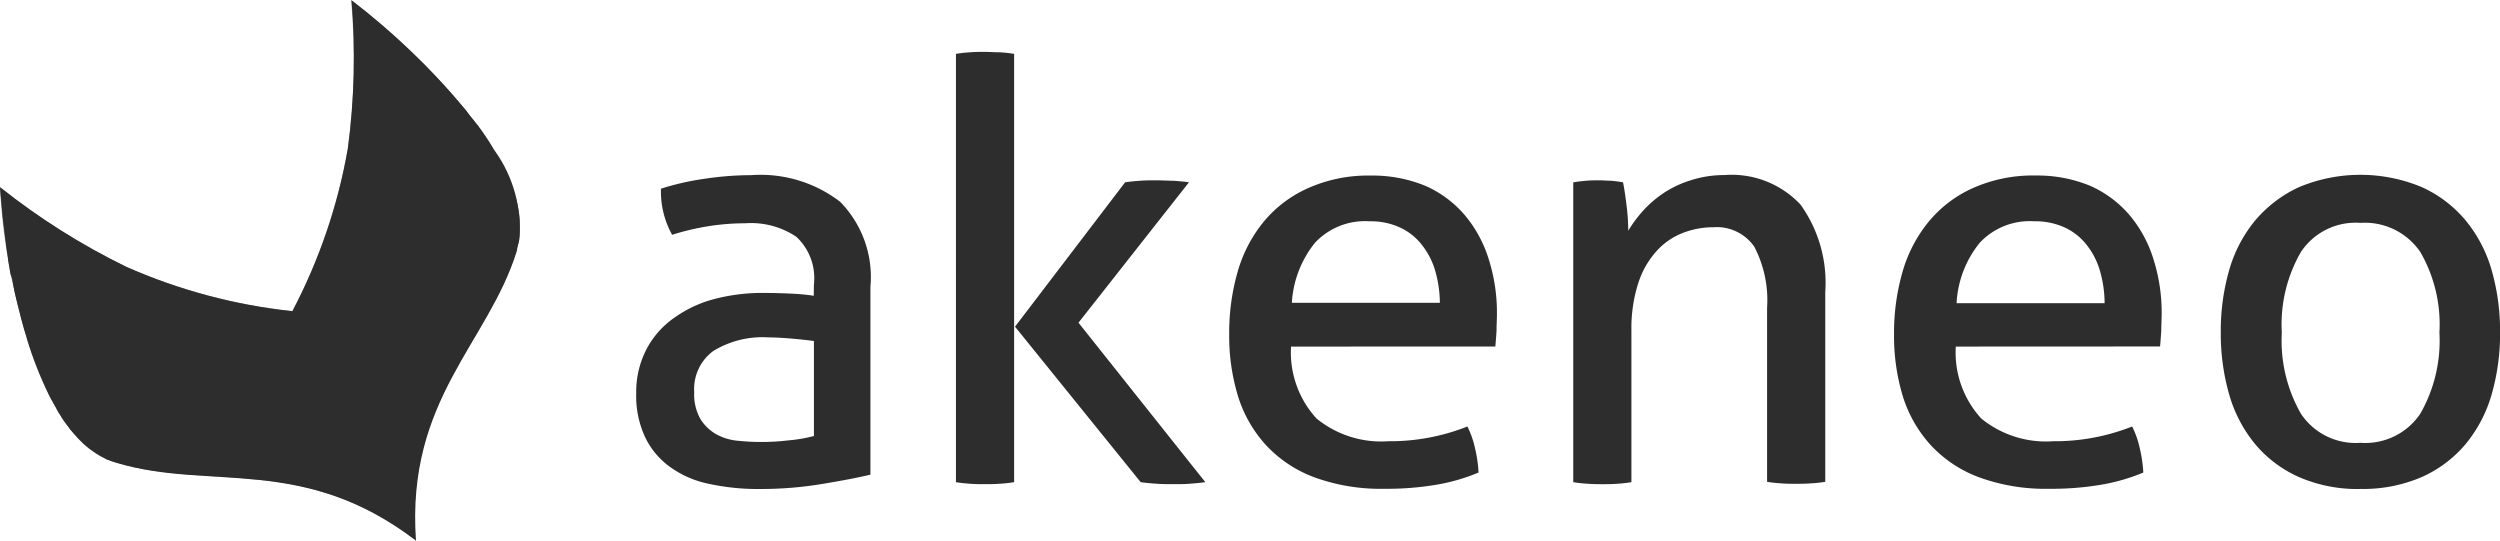 <svg xmlns="http://www.w3.org/2000/svg" xmlns:xlink="http://www.w3.org/1999/xlink" width="122.187" height="26.443" viewBox="0 0 122.187 26.443"><defs><clipPath id="a"><rect width="122.187" height="26.443" fill="#2d2d2d"/></clipPath><clipPath id="b"><rect width="122.187" height="26.443" transform="translate(0 0)" fill="#2d2d2d"/></clipPath><clipPath id="c"><path d="M17,7.259a27.072,27.072,0,0,1-2.71,7.949,27.119,27.119,0,0,1-8.132-2.177A33.6,33.6,0,0,1,0,9.144c.02.214.039.428.059.642,0,.058.019.136.019.194.019.156.019.311.039.466,0,.078.02.136.02.215.019.154.039.31.058.466,0,.058.019.117.019.194.02.195.059.389.078.583v.059c.039.233.059.446.1.66v.059c.039.194.058.389.1.6,0,.039.019.078.019.117a1.727,1.727,0,0,1,.136.525.884.884,0,0,0,.02.1c.039.213.078.408.136.622.157.642.312,1.282.508,1.885v.019A18.092,18.092,0,0,0,2.4,19.31a3.238,3.238,0,0,0,.2.35v.019c.058.1.117.214.175.311v.02a1.711,1.711,0,0,0,.195.31c0,.02.02.02.02.039.078.137.175.253.253.37.019.019.039.039.039.058l.02.019a3.013,3.013,0,0,0,.311.389c.079.077.157.175.234.253l.1.1.136.136c.04.039.079.059.117.1s.1.078.137.117a.419.419,0,0,0,.117.078,1.129,1.129,0,0,0,.156.116c.039.02.078.058.117.078.058.039.1.059.156.1l.117.059c.059.039.117.057.176.1a.149.149,0,0,0,.1.039,2.632,2.632,0,0,0,.273.1l.175.058c4.558,1.359,9.1-.405,14.588,3.776a.321.321,0,0,0,.018.034V26.4h0v0c-.477-6.883,3.532-9.622,4.934-14.146a1.424,1.424,0,0,1,.04-.234,1.756,1.756,0,0,0,.077-.31A6.5,6.5,0,0,0,24.2,7.394a.018.018,0,0,0-.019-.018c-.078-.136-.156-.253-.234-.389-.156-.233-.312-.486-.488-.719-.019-.02-.038-.059-.058-.079a1.441,1.441,0,0,0-.156-.194,1.734,1.734,0,0,0-.156-.194c-.059-.058-.1-.136-.156-.194-.058-.078-.1-.137-.156-.214-.039-.039-.078-.1-.117-.136A34.369,34.369,0,0,0,17.179.009,33.711,33.711,0,0,1,17,7.259m.175-7.25,0,0,0,0m0,0,0,0,0,0m0,0h0m0,0V0" fill="#2d2d2d"/></clipPath><clipPath id="e"><rect width="25.422" height="22.716" transform="translate(0 0.008)" fill="#2d2d2d"/></clipPath><clipPath id="f"><rect width="11.128" height="15.389" transform="translate(14.293 0.008)" fill="#2d2d2d"/></clipPath><clipPath id="g"><path d="M17,7.259a27.046,27.046,0,0,1-2.711,7.949c5.148.6,10.14-.175,11-3.168C26.227,8.775,21.976,3.76,17.16.009A32.61,32.61,0,0,1,17,7.259" fill="#2d2d2d"/></clipPath><clipPath id="h"><rect width="14.293" height="13.562" transform="translate(0 9.163)" fill="#2d2d2d"/></clipPath><clipPath id="i"><path d="M6.162,13.051A33.667,33.667,0,0,1,0,9.163c.449,6.065,2.3,12.382,5.538,13.412,2.964.952,6.4-2.76,8.755-7.367a27.682,27.682,0,0,1-8.131-2.157" fill="#2d2d2d"/></clipPath><clipPath id="j"><rect width="25.422" height="26.434" transform="translate(0 0.008)" fill="#2d2d2d"/></clipPath><clipPath id="k"><rect width="20.299" height="17.241" transform="translate(0 9.163)" fill="#2d2d2d"/></clipPath><clipPath id="l"><path d="M10.257,18.785A18.439,18.439,0,0,1,0,9.163,28.768,28.768,0,0,0,2.4,19.329c.059.117.118.233.176.331a.019.019,0,0,0,.019.019c.059.1.117.214.176.311,0,.019.019.019.019.039.059.1.118.194.176.291,0,.02.019.02.019.039a3.217,3.217,0,0,0,.176.272,1.055,1.055,0,0,0,.117.156c0,.019.02.019.039.039.02.039.058.077.078.116a2.982,2.982,0,0,0,.214.253,4.216,4.216,0,0,0,1.911,1.361l.176.058c4.563,1.36,9.106-.408,14.605,3.79a25.2,25.2,0,0,0-10.042-7.619" fill="#2d2d2d"/></clipPath><clipPath id="m"><rect width="8.262" height="26.434" transform="translate(17.16 0.008)" fill="#2d2d2d"/></clipPath><clipPath id="n"><path d="M25.292,12.04C26.228,8.775,21.977,3.76,17.16.009a18.441,18.441,0,0,1,2.321,13.858A24.4,24.4,0,0,0,20.3,26.443c-.488-6.9,3.529-9.641,4.933-14.169.02-.078.039-.156.059-.234" fill="#2d2d2d"/></clipPath></defs><g clip-path="url(#a)"><g clip-path="url(#b)"><path d="M39.78,13.906a2.762,2.762,0,0,0-.858-2.332,3.97,3.97,0,0,0-2.5-.661,11.418,11.418,0,0,0-1.872.155,12,12,0,0,0-1.7.408,4.347,4.347,0,0,1-.545-2.254,12.8,12.8,0,0,1,2.144-.486,15.322,15.322,0,0,1,2.263-.175,6.381,6.381,0,0,1,4.348,1.3,5.253,5.253,0,0,1,1.482,4.159V23.2c-.663.155-1.482.311-2.438.466a18.112,18.112,0,0,1-2.924.233,11.3,11.3,0,0,1-2.535-.252,4.916,4.916,0,0,1-1.912-.836,3.822,3.822,0,0,1-1.209-1.458,4.76,4.76,0,0,1-.429-2.138,4.526,4.526,0,0,1,.507-2.157,4.3,4.3,0,0,1,1.366-1.536,5.9,5.9,0,0,1,1.969-.913,9.16,9.16,0,0,1,2.34-.292c.6,0,1.112.019,1.5.039s.721.058.994.1Zm0,2.76c-.292-.039-.643-.078-1.092-.117s-.819-.058-1.111-.058a4.611,4.611,0,0,0-2.711.661,2.3,2.3,0,0,0-.936,2,2.435,2.435,0,0,0,.312,1.341,2.163,2.163,0,0,0,.78.739,2.662,2.662,0,0,0,1.053.311c.39.038.741.058,1.092.058a10.986,10.986,0,0,0,1.365-.078,7.148,7.148,0,0,0,1.248-.214Z" fill="#2d2d2d"/><path d="M46.722,2.632a6.851,6.851,0,0,1,.7-.077c.253-.02.487-.02.7-.02s.448.02.721.02a6.732,6.732,0,0,1,.722.077V23.566a6.979,6.979,0,0,1-.722.078c-.273.019-.507.019-.721.019s-.449,0-.7-.019-.488-.039-.7-.078Zm2.886,13.334L54.99,8.91c.253-.038.487-.058.741-.077s.507-.02.78-.02c.292,0,.565.02.819.02.253.019.526.039.78.077l-5.4,6.862,6.2,7.794c-.273.039-.526.058-.78.078s-.507.019-.78.019-.526,0-.8-.019-.527-.039-.8-.078Z" fill="#2d2d2d"/><path d="M63.1,16.939a4.768,4.768,0,0,0,1.248,3.518,5,5,0,0,0,3.509,1.108,10.25,10.25,0,0,0,3.862-.72,4.476,4.476,0,0,1,.37,1.05,6.562,6.562,0,0,1,.175,1.2,9.323,9.323,0,0,1-2.086.6,14.379,14.379,0,0,1-2.515.194,9.454,9.454,0,0,1-3.433-.564,6.138,6.138,0,0,1-2.359-1.574,6.324,6.324,0,0,1-1.365-2.391,10.075,10.075,0,0,1-.429-3.032,10.758,10.758,0,0,1,.409-3.032,6.816,6.816,0,0,1,1.268-2.449A5.943,5.943,0,0,1,63.922,9.2,7.18,7.18,0,0,1,67,8.581a6.754,6.754,0,0,1,2.672.505,5.391,5.391,0,0,1,1.911,1.419,6.149,6.149,0,0,1,1.17,2.138,8.625,8.625,0,0,1,.409,2.7c0,.272-.019.544-.019.836-.02.291-.039.544-.059.758Zm7.273-2.119a5.749,5.749,0,0,0-.214-1.536,3.672,3.672,0,0,0-.625-1.263,2.883,2.883,0,0,0-1.052-.875,3.411,3.411,0,0,0-1.541-.33,3.348,3.348,0,0,0-2.672,1.05,5.154,5.154,0,0,0-1.13,2.934h7.234Z" fill="#2d2d2d"/><path d="M76.908,8.911c.215-.039.41-.058.624-.078.195-.019.41-.019.624-.019s.41.019.585.019c.176.02.371.039.585.078q.089.438.176,1.166a10.317,10.317,0,0,1,.078,1.2,6.321,6.321,0,0,1,.721-.972,5.483,5.483,0,0,1,1.014-.874,5.187,5.187,0,0,1,1.326-.622,5.351,5.351,0,0,1,1.638-.253A4.608,4.608,0,0,1,88,10a6.551,6.551,0,0,1,1.209,4.277v9.271a6.98,6.98,0,0,1-.722.078c-.273.019-.507.019-.721.019s-.449,0-.7-.019-.488-.039-.7-.078V15.053a5.668,5.668,0,0,0-.624-2.993,2.231,2.231,0,0,0-2.009-.953,4.082,4.082,0,0,0-1.521.292,3.353,3.353,0,0,0-1.267.894,4.28,4.28,0,0,0-.878,1.555,7.226,7.226,0,0,0-.332,2.294v7.424a6.849,6.849,0,0,1-.7.078c-.254.02-.488.02-.7.02s-.449,0-.722-.02a6.665,6.665,0,0,1-.721-.078V8.911Z" fill="#2d2d2d"/><path d="M95.589,16.939a4.768,4.768,0,0,0,1.248,3.518,5,5,0,0,0,3.51,1.108,10.248,10.248,0,0,0,3.861-.72,4.388,4.388,0,0,1,.37,1.05,6.653,6.653,0,0,1,.176,1.2,9.347,9.347,0,0,1-2.087.6,14.371,14.371,0,0,1-2.515.194,9.445,9.445,0,0,1-3.432-.564,6.134,6.134,0,0,1-2.36-1.574A6.337,6.337,0,0,1,93,19.368a10.107,10.107,0,0,1-.429-3.032,10.758,10.758,0,0,1,.41-3.032,6.814,6.814,0,0,1,1.267-2.449A5.943,5.943,0,0,1,96.408,9.2a7.182,7.182,0,0,1,3.081-.622,6.753,6.753,0,0,1,2.671.505,5.391,5.391,0,0,1,1.911,1.419,6.149,6.149,0,0,1,1.17,2.138,8.624,8.624,0,0,1,.41,2.7c0,.272-.02.544-.02.836-.019.291-.039.544-.058.758Zm7.273-2.119a5.749,5.749,0,0,0-.214-1.536,3.671,3.671,0,0,0-.624-1.263,2.9,2.9,0,0,0-1.053-.875,3.411,3.411,0,0,0-1.541-.33,3.344,3.344,0,0,0-2.671,1.05,5.089,5.089,0,0,0-1.131,2.954Z" fill="#2d2d2d"/><path d="M115.362,23.9a7.205,7.205,0,0,1-3-.583,5.941,5.941,0,0,1-2.145-1.614,6.708,6.708,0,0,1-1.268-2.429,10.76,10.76,0,0,1-.409-3.033,10.758,10.758,0,0,1,.409-3.032,6.708,6.708,0,0,1,1.268-2.429,6.21,6.21,0,0,1,2.145-1.633,7.779,7.779,0,0,1,6.006,0,6,6,0,0,1,2.145,1.633,6.722,6.722,0,0,1,1.267,2.429,10.757,10.757,0,0,1,.41,3.032,10.759,10.759,0,0,1-.41,3.033A6.722,6.722,0,0,1,120.51,21.7a5.95,5.95,0,0,1-2.145,1.614,7.208,7.208,0,0,1-3,.583m0-2.255a3.241,3.241,0,0,0,2.925-1.419,7.188,7.188,0,0,0,.936-3.965,7.075,7.075,0,0,0-.936-3.946,3.282,3.282,0,0,0-2.925-1.419,3.208,3.208,0,0,0-2.906,1.419,7.075,7.075,0,0,0-.936,3.946,7.188,7.188,0,0,0,.936,3.965,3.208,3.208,0,0,0,2.906,1.419" fill="#2d2d2d"/></g><g clip-path="url(#c)"><rect width="35.055" height="35.39" transform="translate(-11.01 5.908) rotate(-28.221)" fill="#2d2d2d"/></g><g clip-path="url(#b)"><g opacity="0.8"><g clip-path="url(#e)"><g opacity="0.51" style="isolation:isolate"><g clip-path="url(#f)"><g clip-path="url(#g)"><rect width="17.965" height="19.559" transform="translate(7.733 3.507) rotate(-28.067)" fill="#2d2d2d"/></g></g></g><g opacity="0.51" style="isolation:isolate"><g clip-path="url(#h)"><g clip-path="url(#i)"><rect width="19.37" height="19.4" transform="translate(-5.963 12.342) rotate(-28.066)" fill="#2d2d2d"/></g></g></g></g></g><g opacity="0.7"><g clip-path="url(#j)"><g opacity="0.7" style="isolation:isolate"><g clip-path="url(#k)"><g clip-path="url(#l)"><rect width="26.024" height="24.764" transform="translate(-7.158 12.979) rotate(-28.067)" fill="#2d2d2d"/></g></g></g><g opacity="0.7" style="isolation:isolate"><g clip-path="url(#m)"><g clip-path="url(#n)"><rect width="20.439" height="27.592" transform="matrix(0.882, -0.47, 0.47, 0.882, 6.185, 5.86)" fill="#2d2d2d"/></g></g></g></g></g></g></g></svg>